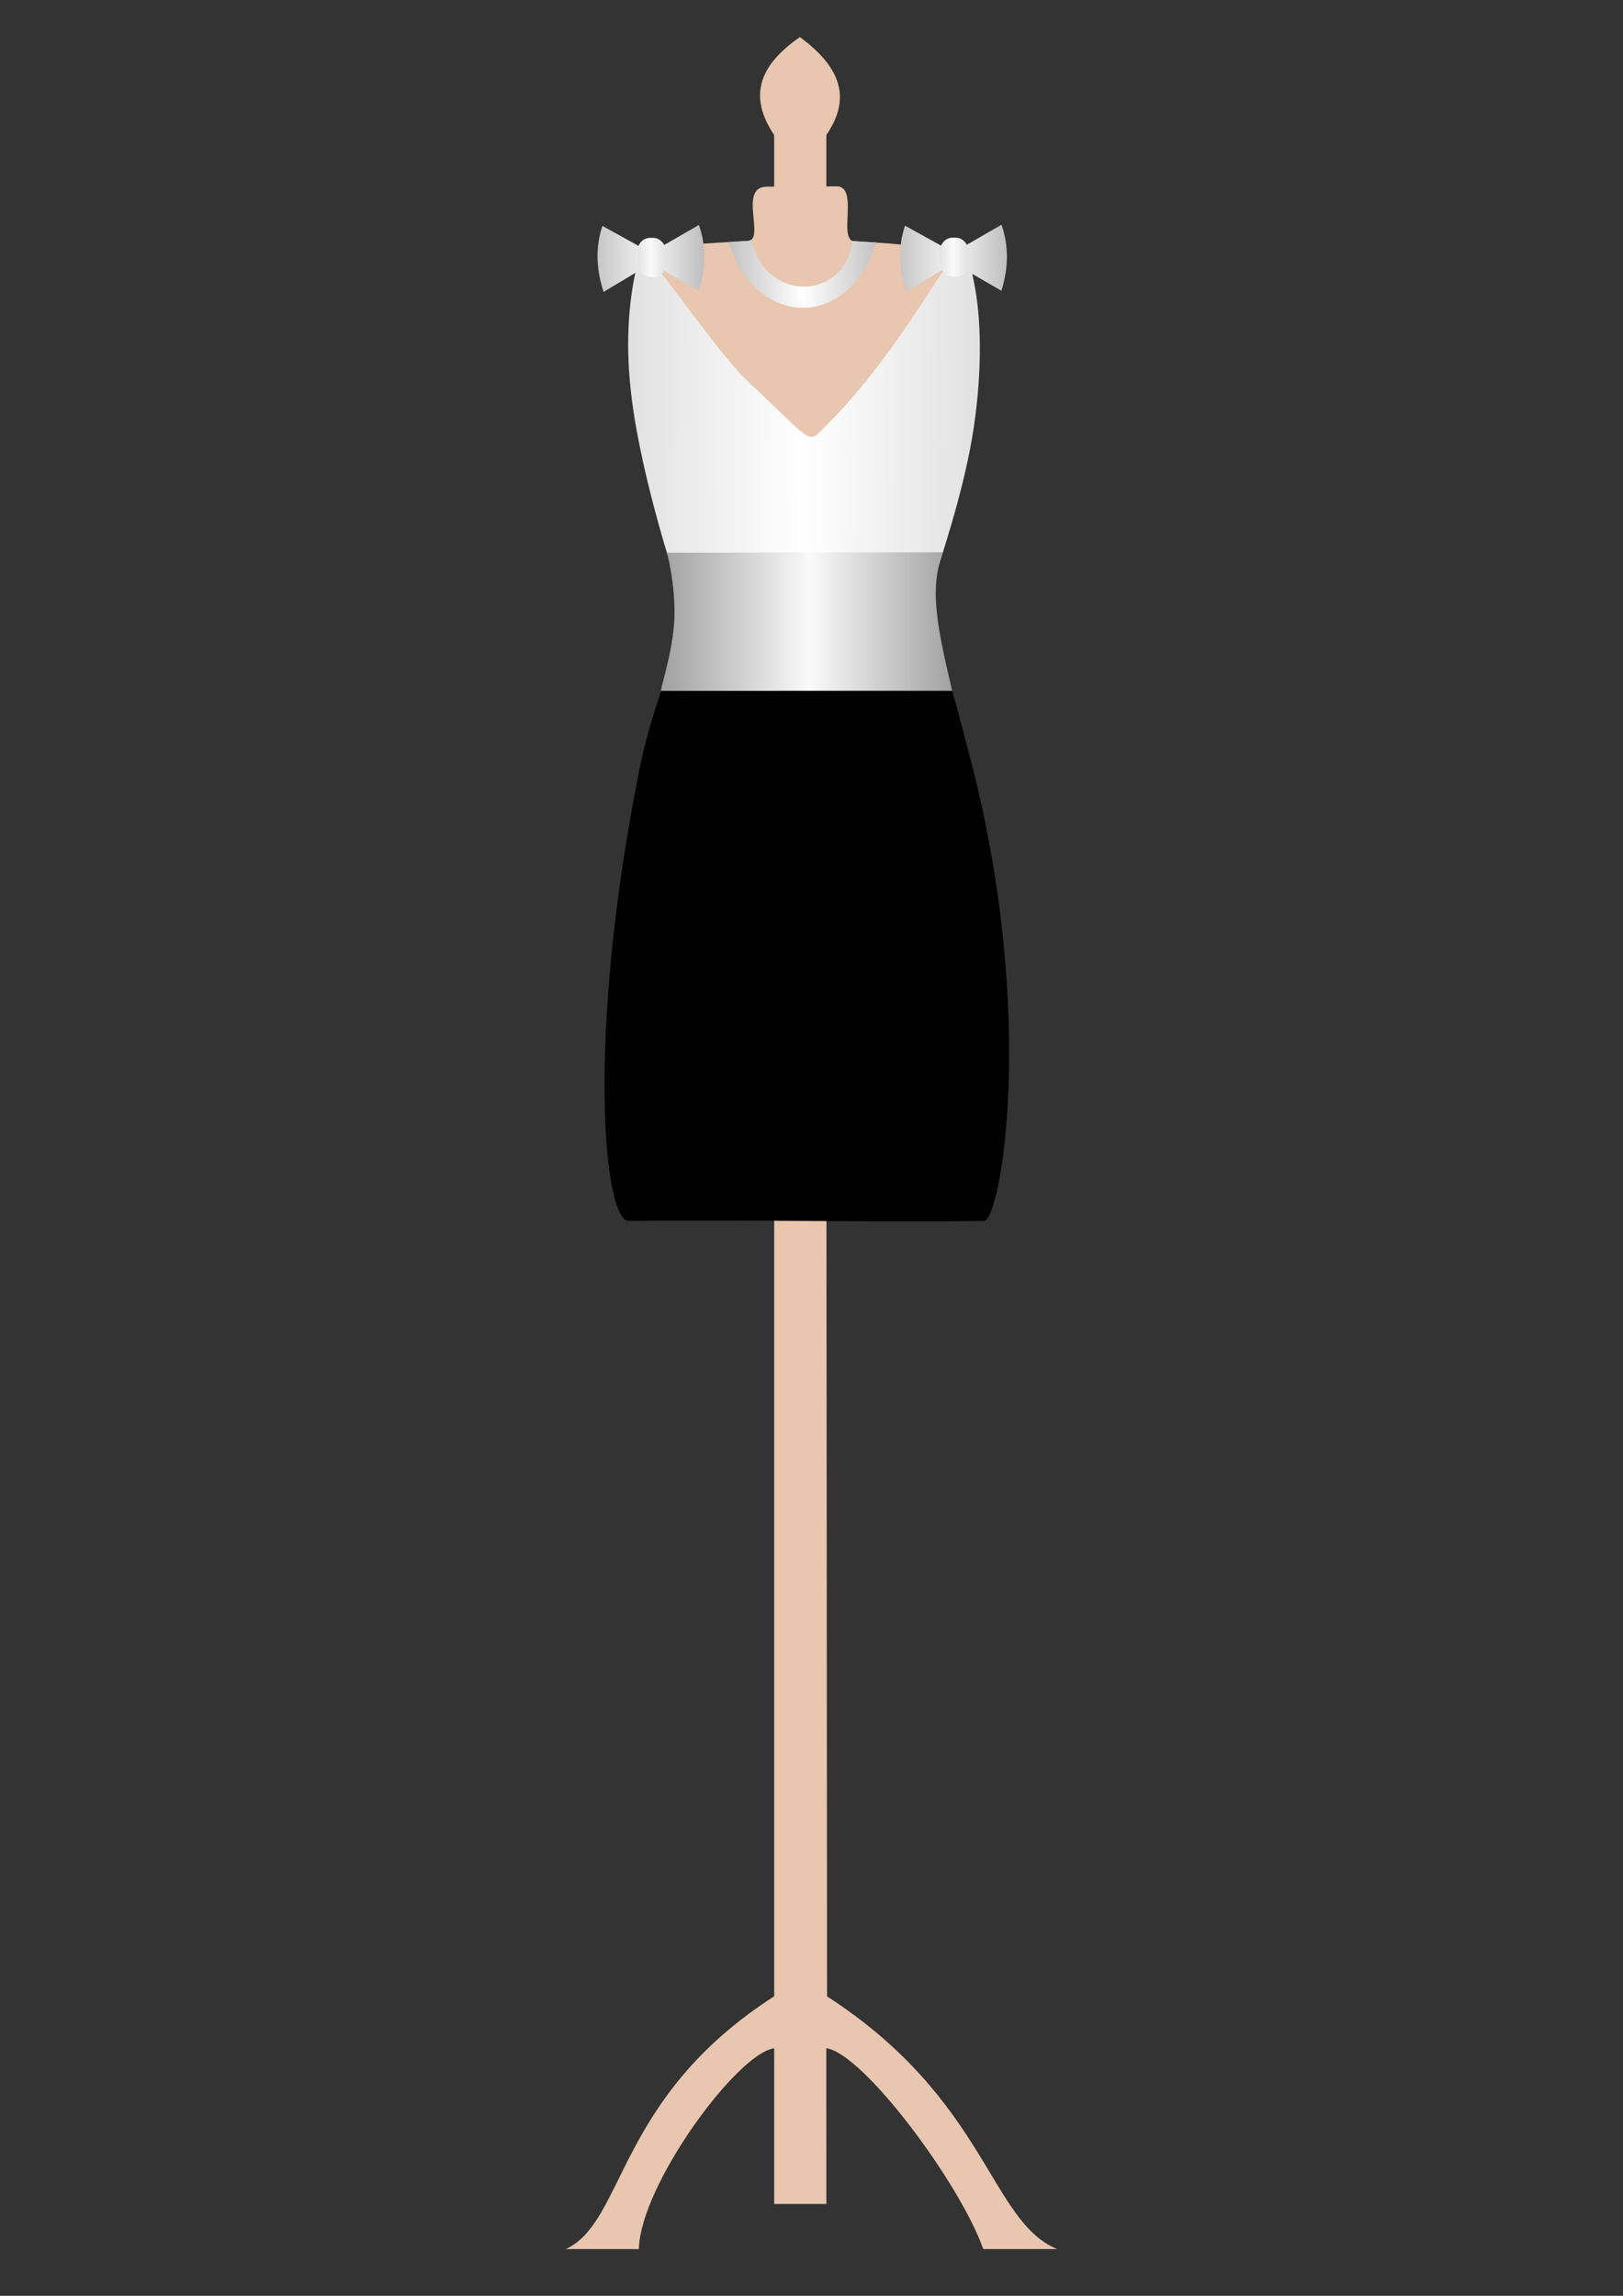 <?xml version="1.0" encoding="UTF-8" standalone="no"?>
<!-- Created with Inkscape (http://www.inkscape.org/) -->
<svg
   xmlns:dc="http://purl.org/dc/elements/1.1/"
   xmlns:cc="http://creativecommons.org/ns#"
   xmlns:rdf="http://www.w3.org/1999/02/22-rdf-syntax-ns#"
   xmlns:svg="http://www.w3.org/2000/svg"
   xmlns="http://www.w3.org/2000/svg"
   xmlns:xlink="http://www.w3.org/1999/xlink"
   xmlns:sodipodi="http://sodipodi.sourceforge.net/DTD/sodipodi-0.dtd"
   xmlns:inkscape="http://www.inkscape.org/namespaces/inkscape"
   width="744.094"
   height="1052.362"
   id="svg2751"
   sodipodi:version="0.32"
   inkscape:version="0.46"
   sodipodi:docname="cute dress.svg"
   inkscape:output_extension="org.inkscape.output.svg.inkscape">
  <rect width="100%" height="100%" fill="#333333" stroke="none"/>
  <defs
     id="defs2753">
    <linearGradient
       id="linearGradient3489">
      <stop
         style="stop-color:#f4f4f4;stop-opacity:1;"
         offset="0"
         id="stop3491" />
      <stop
         id="stop3493"
         offset="0.161"
         style="stop-color:#f4f4f4;stop-opacity:1;" />
      <stop
         style="stop-color:#e7e7e7;stop-opacity:1;"
         offset="1"
         id="stop3495" />
    </linearGradient>
    <linearGradient
       id="linearGradient4040">
      <stop
         id="stop4042"
         offset="0"
         style="stop-color:#ffffff;stop-opacity:1;" />
      <stop
         style="stop-color:#f4f4f4;stop-opacity:1;"
         offset="0.487"
         id="stop4044" />
      <stop
         id="stop4046"
         offset="1"
         style="stop-color:#e7e7e7;stop-opacity:1;" />
    </linearGradient>
    <linearGradient
       id="linearGradient3566">
      <stop
         style="stop-color:#8c8c8c;stop-opacity:1;"
         offset="0"
         id="stop3568" />
      <stop
         style="stop-color:#fafafa;stop-opacity:1;"
         offset="0.501"
         id="stop3570" />
      <stop
         style="stop-color:#8c8c8c;stop-opacity:1;"
         offset="1"
         id="stop3572" />
    </linearGradient>
    <linearGradient
       id="linearGradient3533">
      <stop
         id="stop3535"
         offset="0"
         style="stop-color:#8c8c8c;stop-opacity:1;" />
      <stop
         id="stop3537"
         offset="0.496"
         style="stop-color:#fafafa;stop-opacity:1;" />
      <stop
         id="stop3539"
         offset="1"
         style="stop-color:#8c8c8c;stop-opacity:1;" />
    </linearGradient>
    <linearGradient
       id="linearGradient3514">
      <stop
         id="stop3516"
         offset="0"
         style="stop-color:#8c8c8c;stop-opacity:1;" />
      <stop
         id="stop3518"
         offset="0.438"
         style="stop-color:#fafafa;stop-opacity:1;" />
      <stop
         id="stop3520"
         offset="1"
         style="stop-color:#8c8c8c;stop-opacity:1;" />
    </linearGradient>
    <linearGradient
       id="linearGradient3504">
      <stop
         id="stop3506"
         offset="0"
         style="stop-color:#8c8c8c;stop-opacity:1;" />
      <stop
         id="stop3508"
         offset="0.471"
         style="stop-color:#fafafa;stop-opacity:1;" />
      <stop
         id="stop3510"
         offset="1"
         style="stop-color:#8c8c8c;stop-opacity:1;" />
    </linearGradient>
    <linearGradient
       id="linearGradient3469">
      <stop
         style="stop-color:#535353;stop-opacity:1;"
         offset="0"
         id="stop3471" />
      <stop
         id="stop3477"
         offset="0.5"
         style="stop-color:#ffffff;stop-opacity:1;" />
      <stop
         style="stop-color:#535353;stop-opacity:1;"
         offset="1"
         id="stop3473" />
    </linearGradient>
    <linearGradient
       id="linearGradient3424">
      <stop
         id="stop4038"
         offset="0"
         style="stop-color:#dedede;stop-opacity:1;" />
      <stop
         style="stop-color:#ffffff;stop-opacity:1;"
         offset="0.489"
         id="stop3487" />
      <stop
         style="stop-color:#dddddd;stop-opacity:1;"
         offset="1"
         id="stop3430" />
    </linearGradient>
    <linearGradient
       id="linearGradient3633">
      <stop
         id="stop3635"
         offset="0"
         style="stop-color:#f4f4f4;stop-opacity:1;" />
      <stop
         id="stop3637"
         offset="0.609"
         style="stop-color:#dbdbdb;stop-opacity:1;" />
      <stop
         id="stop3639"
         offset="1"
         style="stop-color:#dddddd;stop-opacity:1;" />
    </linearGradient>
    <linearGradient
       id="linearGradient10648">
      <stop
         style="stop-color:#8c8c8c;stop-opacity:1;"
         offset="0"
         id="stop10650" />
      <stop
         style="stop-color:#fafafa;stop-opacity:1;"
         offset="0.508"
         id="stop10652" />
      <stop
         style="stop-color:#8c8c8c;stop-opacity:1;"
         offset="1"
         id="stop10654" />
    </linearGradient>
    <linearGradient
       id="linearGradient4562-1-9">
      <stop
         style="stop-color:#e2e2e2;stop-opacity:1;"
         offset="0"
         id="stop4564-1" />
      <stop
         id="stop4570-5-4"
         offset="0.513"
         style="stop-color:#fafafa;stop-opacity:1;" />
      <stop
         style="stop-color:#e2e2e2;stop-opacity:1;"
         offset="1"
         id="stop4566-2-8" />
    </linearGradient>
    <linearGradient
       id="linearGradient4710-2-1">
      <stop
         id="stop4712-45-7"
         offset="0"
         style="stop-color:#f8f8f8;stop-opacity:1;" />
      <stop
         style="stop-color:#f4f4f4;stop-opacity:1;"
         offset="0.196"
         id="stop4714-5-4" />
      <stop
         id="stop4716-1-0"
         offset="1"
         style="stop-color:#e9e9e9;stop-opacity:1;" />
    </linearGradient>
    <linearGradient
       id="linearGradient4710-2-1-1">
      <stop
         id="stop4712-45-7-5"
         offset="0"
         style="stop-color:#f8f8f8;stop-opacity:1;" />
      <stop
         style="stop-color:#f4f4f4;stop-opacity:1;"
         offset="0.196"
         id="stop4714-5-4-2" />
      <stop
         id="stop4716-1-0-7"
         offset="1"
         style="stop-color:#e9e9e9;stop-opacity:1;" />
    </linearGradient>
    <inkscape:perspective
       sodipodi:type="inkscape:persp3d"
       inkscape:vp_x="0 : 526.18109 : 1"
       inkscape:vp_y="0 : 1000 : 0"
       inkscape:vp_z="744.09448 : 526.18109 : 1"
       inkscape:persp3d-origin="372.04724 : 350.78739 : 1"
       id="perspective2759" />
    <linearGradient
       inkscape:collect="always"
       xlink:href="#linearGradient10648"
       id="linearGradient3500"
       x1="-116.231"
       y1="440.384"
       x2="125.204"
       y2="440.384"
       gradientUnits="userSpaceOnUse" />
    <linearGradient
       inkscape:collect="always"
       xlink:href="#linearGradient3469"
       id="linearGradient3608"
       gradientUnits="userSpaceOnUse"
       gradientTransform="matrix(1.248,0,0,1.248,-83.49,-96.456)"
       x1="286.572"
       y1="178.15"
       x2="442.576"
       y2="178.15" />
    <linearGradient
       inkscape:collect="always"
       xlink:href="#linearGradient10648"
       id="linearGradient3611"
       gradientUnits="userSpaceOnUse"
       gradientTransform="matrix(1.255,0,0,4.457,-392.49,-1202.319)"
       x1="544.498"
       y1="335.344"
       x2="675.747"
       y2="335.344" />
    <linearGradient
       inkscape:collect="always"
       xlink:href="#linearGradient3424"
       id="linearGradient3615"
       gradientUnits="userSpaceOnUse"
       gradientTransform="matrix(1.153,0,0,1.153,-330.914,-93.935)"
       x1="532.688"
       y1="243.766"
       x2="688.339"
       y2="244.985" />
    <linearGradient
       inkscape:collect="always"
       xlink:href="#linearGradient3504"
       id="linearGradient3625"
       gradientUnits="userSpaceOnUse"
       gradientTransform="matrix(0.134,-6.6768487e-2,6.6768487e-2,0.134,257.344,167.118)"
       x1="-231.019"
       y1="422.016"
       x2="298.991"
       y2="422.175" />
    <linearGradient
       inkscape:collect="always"
       xlink:href="#linearGradient3514"
       id="linearGradient3627"
       gradientUnits="userSpaceOnUse"
       gradientTransform="matrix(0.134,-6.6768487e-2,6.6768487e-2,0.134,257.344,167.118)"
       x1="-228.743"
       y1="438.315"
       x2="274.533"
       y2="441.221" />
    <linearGradient
       inkscape:collect="always"
       xlink:href="#linearGradient3566"
       id="linearGradient3629"
       gradientUnits="userSpaceOnUse"
       gradientTransform="matrix(0.15,0,0,0.15,155.773,264.365)"
       x1="-146.139"
       y1="441.807"
       x2="155.084"
       y2="443.546" />
    <linearGradient
       inkscape:collect="always"
       xlink:href="#linearGradient3504"
       id="linearGradient3667"
       gradientUnits="userSpaceOnUse"
       gradientTransform="matrix(0.134,-6.6768487e-2,6.6768487e-2,0.134,257.344,167.118)"
       x1="-231.019"
       y1="422.016"
       x2="298.991"
       y2="422.175" />
    <linearGradient
       inkscape:collect="always"
       xlink:href="#linearGradient3514"
       id="linearGradient3669"
       gradientUnits="userSpaceOnUse"
       gradientTransform="matrix(0.134,-6.6768487e-2,6.6768487e-2,0.134,257.344,167.118)"
       x1="-228.743"
       y1="438.315"
       x2="274.533"
       y2="441.221" />
    <linearGradient
       inkscape:collect="always"
       xlink:href="#linearGradient3566"
       id="linearGradient3671"
       gradientUnits="userSpaceOnUse"
       gradientTransform="matrix(0.15,0,0,0.15,155.773,264.365)"
       x1="-146.139"
       y1="441.807"
       x2="155.084"
       y2="443.546" />
    <linearGradient
       inkscape:collect="always"
       xlink:href="#linearGradient3424"
       id="linearGradient3731"
       gradientUnits="userSpaceOnUse"
       gradientTransform="matrix(1.153,0,0,1.153,-330.914,-93.935)"
       x1="532.688"
       y1="243.766"
       x2="688.339"
       y2="244.985" />
    <linearGradient
       inkscape:collect="always"
       xlink:href="#linearGradient10648"
       id="linearGradient3733"
       gradientUnits="userSpaceOnUse"
       gradientTransform="matrix(1.255,0,0,4.457,-392.49,-1202.319)"
       x1="544.498"
       y1="335.344"
       x2="675.747"
       y2="335.344" />
    <linearGradient
       inkscape:collect="always"
       xlink:href="#linearGradient3469"
       id="linearGradient3735"
       gradientUnits="userSpaceOnUse"
       gradientTransform="matrix(1.248,0,0,1.248,-83.49,-96.456)"
       x1="286.572"
       y1="178.15"
       x2="442.576"
       y2="178.15" />
    <linearGradient
       inkscape:collect="always"
       xlink:href="#linearGradient3504"
       id="linearGradient3737"
       gradientUnits="userSpaceOnUse"
       gradientTransform="matrix(0.134,-6.6768487e-2,6.6768487e-2,0.134,257.344,167.118)"
       x1="-231.019"
       y1="422.016"
       x2="298.991"
       y2="422.175" />
    <linearGradient
       inkscape:collect="always"
       xlink:href="#linearGradient3514"
       id="linearGradient3739"
       gradientUnits="userSpaceOnUse"
       gradientTransform="matrix(0.134,-6.6768487e-2,6.6768487e-2,0.134,257.344,167.118)"
       x1="-228.743"
       y1="438.315"
       x2="274.533"
       y2="441.221" />
    <linearGradient
       inkscape:collect="always"
       xlink:href="#linearGradient3566"
       id="linearGradient3741"
       gradientUnits="userSpaceOnUse"
       gradientTransform="matrix(0.15,0,0,0.15,155.773,264.365)"
       x1="-146.139"
       y1="441.807"
       x2="155.084"
       y2="443.546" />
    <linearGradient
       inkscape:collect="always"
       xlink:href="#linearGradient3504"
       id="linearGradient3743"
       gradientUnits="userSpaceOnUse"
       gradientTransform="matrix(0.134,-6.6768487e-2,6.6768487e-2,0.134,257.344,167.118)"
       x1="-231.019"
       y1="422.016"
       x2="298.991"
       y2="422.175" />
    <linearGradient
       inkscape:collect="always"
       xlink:href="#linearGradient3514"
       id="linearGradient3745"
       gradientUnits="userSpaceOnUse"
       gradientTransform="matrix(0.134,-6.6768487e-2,6.6768487e-2,0.134,257.344,167.118)"
       x1="-228.743"
       y1="438.315"
       x2="274.533"
       y2="441.221" />
    <linearGradient
       inkscape:collect="always"
       xlink:href="#linearGradient3566"
       id="linearGradient3747"
       gradientUnits="userSpaceOnUse"
       gradientTransform="matrix(0.15,0,0,0.15,155.773,264.365)"
       x1="-146.139"
       y1="441.807"
       x2="155.084"
       y2="443.546" />
  </defs>
  <sodipodi:namedview
     id="base"
     pagecolor="#ffffff"
     bordercolor="#666666"
     borderopacity="1.0"
     gridtolerance="10000"
     guidetolerance="10"
     objecttolerance="10"
     inkscape:pageopacity="0.0"
     inkscape:pageshadow="2"
     inkscape:zoom="0.16109466"
     inkscape:cx="375.21189"
     inkscape:cy="528.39188"
     inkscape:document-units="px"
     inkscape:current-layer="layer1"
     showgrid="false"
     inkscape:window-width="640"
     inkscape:window-height="667"
     inkscape:window-x="4"
     inkscape:window-y="-3"
     showguides="true"
     inkscape:guide-bbox="true" />
  <g
     inkscape:label="Layer 1"
     inkscape:groupmode="layer"
     id="layer1">
    <g
       id="g3697"
       transform="translate(-3.165,0)">
      <path
         sodipodi:nodetypes="ccccccccccccccccc"
         id="path2930-1-74-4-2-8-7"
         d="M 382.022,61.869 L 382.022,499.172 L 382.34,915.103 C 455.829,962.61 456.823,1018.108 487.854,1030.945 L 453.965,1030.945 C 443.369,1000.872 398.991,941.22 381.997,938.866 L 382.02,1010.253 L 358.098,1010.268 L 358.098,938.895 C 341.096,941.187 296.752,1001.562 296.058,1030.944 L 262.57,1030.944 C 289.958,1018.246 285.517,961.688 358.098,915.071 L 358.098,499.265 L 358.098,61.915 C 345.73,43.535 351.891,29.438 369.918,16.996 C 386.626,29.393 394.703,43.435 382.022,61.872 L 382.022,61.869 z"
         style="fill:#e9c6af;stroke:none" />
      <path
         sodipodi:nodetypes="ccccssssccc"
         id="path2940-7-0-0-2-6-1"
         d="M 290.082,473.747 C 443.603,473.314 325.906,473.53 451.548,473.972 C 451.548,404.638 455.264,357.889 422.626,278.606 C 450.099,195.142 456.713,152.64 447.536,120.252 C 445.424,113.962 414.31,111.556 394.898,110.604 C 387.064,110.22 397.168,85.371 386.693,85.413 C 370.722,85.478 366.217,85.594 354.731,85.565 C 341.437,85.532 354.193,109.996 346.022,110.458 C 317.49,112.071 297.365,112.853 295.691,119.99 C 287.484,154.036 291.693,195.142 318.989,278.606 C 289.399,357.624 287.526,406.752 290.082,473.747 z"
         style="fill:#e9c6af;stroke:none" />
      <path
         sodipodi:nodetypes="cssssssssssscssssscsssssscsssssssc"
         id="path2940-7-0-0-2-1-6-8"
         d="M 425.859,281.764 C 436.733,250.805 445.896,220.908 449.604,195.947 C 453.66,168.634 452.994,144.364 449.524,128.678 C 449.485,128.5 449.463,128.315 449.423,128.139 C 449.384,127.969 449.359,127.814 449.319,127.646 C 449.255,127.374 449.218,127.091 449.152,126.825 C 449.101,126.616 449.071,126.405 449.017,126.2 C 448.975,126.037 448.964,125.871 448.92,125.711 C 448.848,125.445 448.815,125.164 448.74,124.905 C 448.634,124.539 448.576,124.174 448.481,123.815 C 448.351,123.32 448.213,122.79 448.082,122.294 C 447.958,121.828 447.86,121.331 447.711,120.849 C 447.623,120.566 447.531,120.171 447.393,119.896 C 447.274,119.751 447.078,119.327 446.74,118.967 C 446.561,118.778 445.975,118.127 445.199,117.672 C 444.184,117.078 442.906,116.708 442.799,116.671 C 438.041,115.029 417.334,159.766 381.674,195.365 C 373.092,203.933 376.858,203.681 345.357,174.136 C 332.543,162.117 300.425,115.402 298.876,116.386 C 298.712,116.49 298.664,116.501 298.236,116.77 C 297.95,116.95 297.658,117.143 297.489,117.257 C 297.214,117.442 296.589,117.991 296.346,118.45 C 296.074,118.965 295.75,119.592 295.63,120.163 C 295.067,122.852 294.082,126.378 293.601,129.165 C 290.614,146.501 289.82,166.323 294.326,193.158 C 297.87,214.262 305.706,246.285 317.969,281.079 C 313.851,289.553 311.994,296.252 311.048,300.397 C 310.455,302.999 309.773,304.64 309.772,305.067 C 309.772,305.163 309.883,305.187 309.97,305.198 C 320.84,306.615 351.097,308.292 372.5,307.943 C 392.028,307.624 417.233,306.786 428.434,305.699 C 430.248,305.522 432.779,305.226 432.438,304.471 C 432.28,304.12 432.213,304.051 432.147,303.822 C 431.415,301.295 429.251,295.759 425.859,281.764 z"
         style="fill:url(#linearGradient3731);fill-opacity:1;stroke:none" />
      <path
         sodipodi:nodetypes="cssssssssscc"
         id="path2657"
         d="M 427.316,283.059 C 433.633,290.588 444.072,332.74 447.65,346.251 C 478.779,463.791 462.136,559.653 454.229,559.653 C 453.005,559.653 437.624,560.066 372.487,559.653 C 315.838,559.295 291.996,559.653 291.36,559.653 C 280.061,559.653 271.586,476.118 296.485,351.948 C 299.21,338.359 302.767,327.573 306.034,317.037 C 308.166,310.162 310.048,302.534 311.911,296.533 C 312.627,294.225 314.861,292.678 315.542,290.772 C 316.272,288.727 317.041,286.85 317.579,285.482 C 318.41,283.37 319.211,282.084 319.245,282.039 L 427.316,283.059 z"
         style="fill:#000000;fill-opacity:1;fill-rule:evenodd;stroke:none;stroke-width:1.425;stroke-linecap:butt;stroke-linejoin:miter;marker:none;marker-start:none;marker-mid:none;marker-end:none;stroke-miterlimit:4;stroke-dashoffset:0;stroke-opacity:1;visibility:visible;display:inline;overflow:visible;enable-background:accumulate" />
      <path
         sodipodi:nodetypes="cssccscc"
         id="rect5575-9"
         d="M 435.436,253.169 C 435.233,253.801 435.041,254.395 434.86,254.974 C 434.647,255.657 434.425,256.317 434.216,257.023 C 429.879,271.644 432.851,287.968 439.73,316.654 L 306.151,316.659 C 307.003,311.715 312.038,296.679 312.378,282.507 C 312.738,267.522 309.058,253.506 308.901,253.337 L 435.436,253.169 z"
         style="fill:url(#linearGradient3733);fill-opacity:1;stroke:none" />
      <path
         style="fill:url(#linearGradient3735);fill-opacity:1;stroke:none;stroke-width:2.711;stroke-miterlimit:4;stroke-opacity:1"
         d="M 347.69,109.843 C 353.493,138.472 390.334,138.439 394.003,110.44 C 398.08,110.795 398.958,110.765 404.842,111.179 C 392.638,151.07 349.964,151.158 337.118,110.961 C 339.281,110.775 341.444,110.683 343.61,110.547 C 344.82,110.472 346.059,110.597 347.205,110.147 C 347.308,110.106 347.424,110.035 347.495,109.991 C 347.61,109.919 347.595,109.912 347.69,109.843 z"
         id="rect3446"
         sodipodi:nodetypes="ccccsssc" />
      <g
         id="g3543"
         transform="matrix(-1.218,-0.594,0.594,-1.218,656.191,564.095)">
        <path
           style="fill:url(#linearGradient3737);fill-opacity:1;fill-rule:evenodd;stroke:none;stroke-width:4.1;stroke-linecap:butt;stroke-linejoin:miter;marker:none;marker-start:none;marker-mid:none;marker-end:none;stroke-miterlimit:4;stroke-dashoffset:0;stroke-opacity:1;visibility:visible;display:inline;overflow:visible;enable-background:accumulate"
           d="M 277.732,243.104 C 272.535,238.003 269.236,231.339 267.951,223.016 L 279.094,223.803 L 290.238,224.589 L 283.985,233.847 L 277.732,243.104 z"
           id="path3545"
           sodipodi:nodetypes="cccccc" />
        <path
           style="fill:url(#linearGradient3739);fill-opacity:1;fill-rule:evenodd;stroke:none;stroke-width:4.1;stroke-linecap:butt;stroke-linejoin:miter;marker:none;marker-start:none;marker-mid:none;marker-end:none;stroke-miterlimit:4;stroke-dashoffset:0;stroke-opacity:1;visibility:visible;display:inline;overflow:visible;enable-background:accumulate"
           d="M 306.931,228.518 C 305.986,221.298 302.652,214.652 296.78,208.615 L 290.699,217.986 L 284.619,227.358 L 295.775,227.938 L 306.931,228.518 z"
           id="path3547"
           sodipodi:nodetypes="cccccc" />
        <rect
           transform="matrix(0.895,-0.446,0.446,0.895,0,0)"
           ry="4.202"
           y="323.999"
           x="151.449"
           height="13.248"
           width="9.473"
           id="rect3549"
           style="fill:url(#linearGradient3741);fill-opacity:1;fill-rule:evenodd;stroke:none;stroke-width:4.1;stroke-linecap:butt;stroke-linejoin:miter;marker:none;marker-start:none;marker-mid:none;marker-end:none;stroke-miterlimit:4;stroke-dasharray:none;stroke-dashoffset:0;stroke-opacity:1;visibility:visible;display:inline;overflow:visible;enable-background:accumulate" />
      </g>
      <g
         id="g3659"
         transform="matrix(-1.218,-0.594,0.594,-1.218,517.46,564.2)">
        <path
           style="fill:url(#linearGradient3743);fill-opacity:1;fill-rule:evenodd;stroke:none;stroke-width:4.1;stroke-linecap:butt;stroke-linejoin:miter;marker:none;marker-start:none;marker-mid:none;marker-end:none;stroke-miterlimit:4;stroke-dashoffset:0;stroke-opacity:1;visibility:visible;display:inline;overflow:visible;enable-background:accumulate"
           d="M 277.732,243.104 C 272.535,238.003 269.236,231.339 267.951,223.016 L 279.094,223.803 L 290.238,224.589 L 283.985,233.847 L 277.732,243.104 z"
           id="path3661"
           sodipodi:nodetypes="cccccc" />
        <path
           style="fill:url(#linearGradient3745);fill-opacity:1;fill-rule:evenodd;stroke:none;stroke-width:4.1;stroke-linecap:butt;stroke-linejoin:miter;marker:none;marker-start:none;marker-mid:none;marker-end:none;stroke-miterlimit:4;stroke-dashoffset:0;stroke-opacity:1;visibility:visible;display:inline;overflow:visible;enable-background:accumulate"
           d="M 306.931,228.518 C 305.986,221.298 302.652,214.652 296.78,208.615 L 290.699,217.986 L 284.619,227.358 L 295.775,227.938 L 306.931,228.518 z"
           id="path3663"
           sodipodi:nodetypes="cccccc" />
        <rect
           transform="matrix(0.895,-0.446,0.446,0.895,0,0)"
           ry="4.202"
           y="323.999"
           x="151.449"
           height="13.248"
           width="9.473"
           id="rect3665"
           style="fill:url(#linearGradient3747);fill-opacity:1;fill-rule:evenodd;stroke:none;stroke-width:4.1;stroke-linecap:butt;stroke-linejoin:miter;marker:none;marker-start:none;marker-mid:none;marker-end:none;stroke-miterlimit:4;stroke-dasharray:none;stroke-dashoffset:0;stroke-opacity:1;visibility:visible;display:inline;overflow:visible;enable-background:accumulate" />
      </g>
    </g>
  </g>
</svg>
